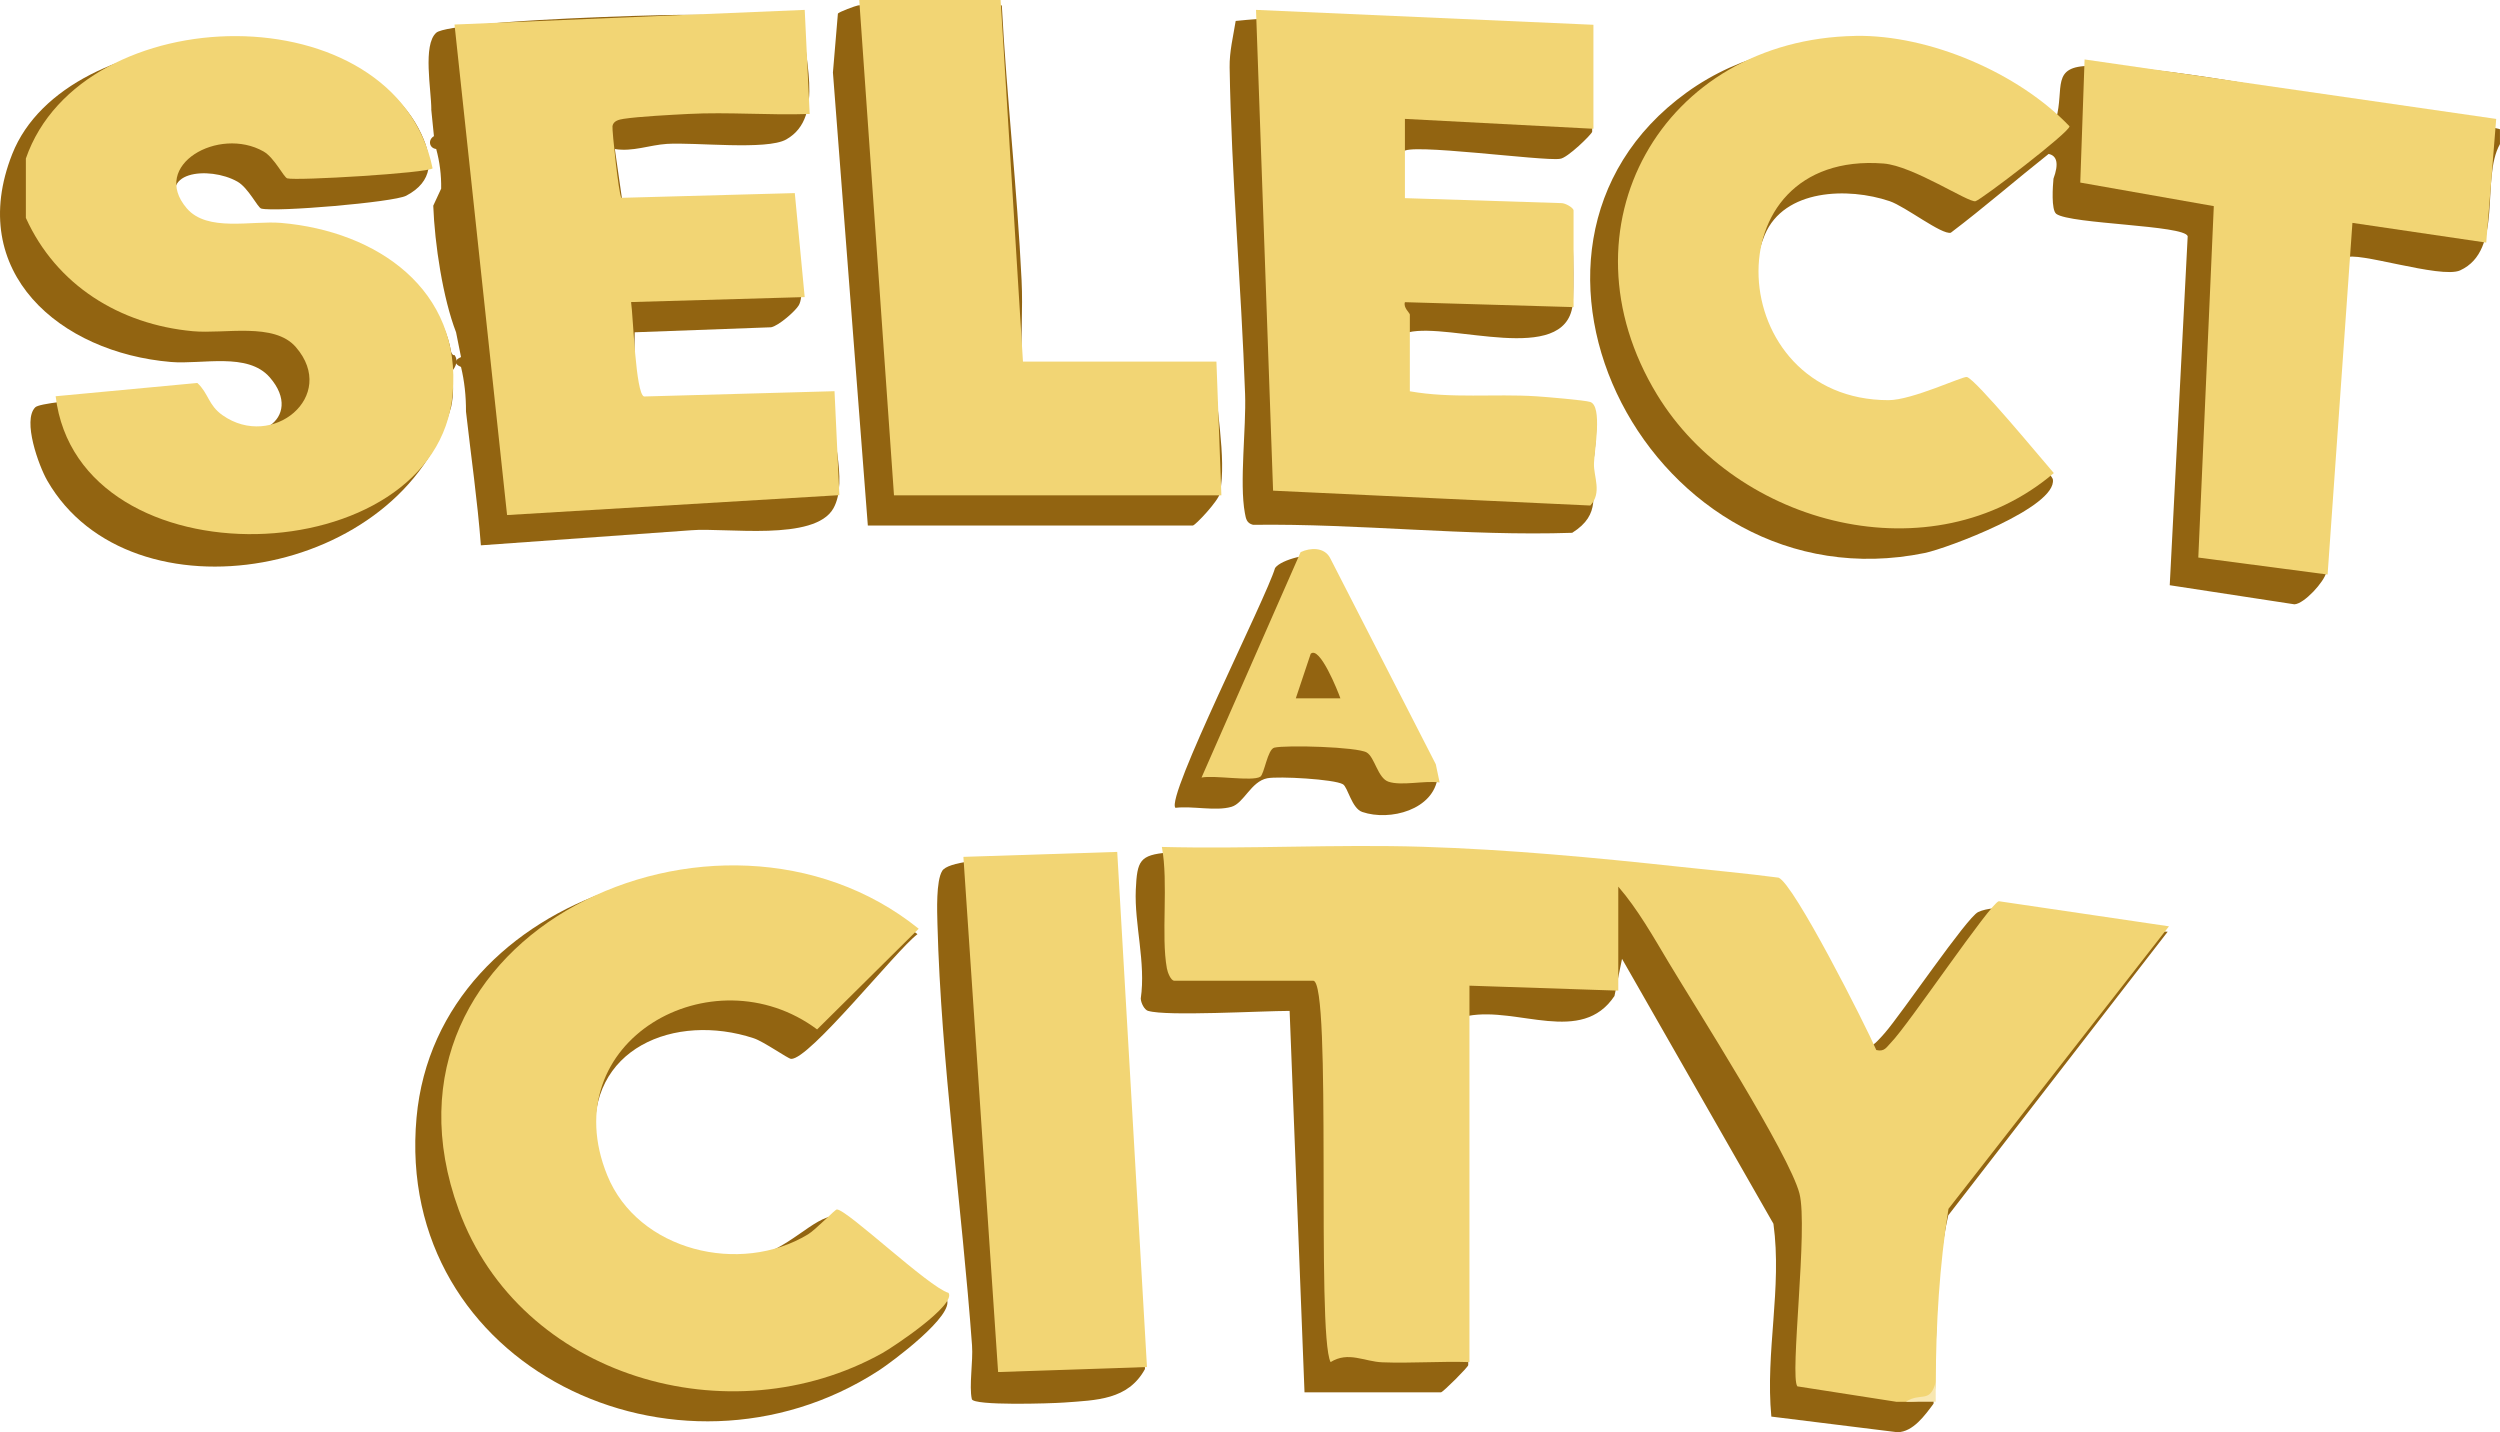 <svg xmlns="http://www.w3.org/2000/svg" id="Layer_2" data-name="Layer 2" viewBox="0 0 619.5 354.92"><defs><style>      .cls-1 {        fill: #f2d574;      }      .cls-2 {        fill: #f8e7b1;      }      .cls-3 {        fill: #926411;      }      .cls-4 {        fill: #936411;      }    </style></defs><g id="Layer_1-2" data-name="Layer 1"><g id="cqpGJD.tif"><g><path class="cls-3" d="M507.63,38.16c-8.1,6.41-15.96,13.26-24.22,19.51-2.23.58-11.23-6.48-15.15-7.82-10.33-3.5-26.14-3.03-30.94,8.32-8.58,20.3,8.95,42.78,30.38,42.35,5.93-.12,15.3-6.66,19.41-5.69,1.57.37,21.35,22.37,21.59,23.96,1.05,6.92-26.33,17.14-31.74,18.24-67.63,13.84-113.13-75.01-58.98-114.13,26.59-19.22,67.59-15.09,91.5,6.66,2.17-7.78-1.45-13.22,8.6-13.24,18.72-.04,50.25,6.64,69.86,9.77,10.54,1.68,21.23,3.24,31.55,5.93v3.68c-4.85,8.66,1.03,26.29-9.87,31.3-4.74,2.18-26.29-5.01-28.25-3.08-.68,25.98-3.42,51.95-4.94,77.93-.43,2.25-5.42,7.78-7.87,7.9l-30.9-4.73,4.45-86.48c-.75-2.77-28.99-2.98-32.55-5.53-1.32-.94-.87-7.01-.71-8.73,1.34-3.65.93-5.7-1.23-6.14Z"></path><path class="cls-3" d="M284.52,250.52c-.96-.3-1.79-1.98-1.84-3.07,1.3-8.88-1.61-18.49-1.23-26.97.33-7.24.96-8.62,8-9.23,22.9-1.98,48.36.3,71.23,1.26,18.92.8,36.85,1.64,55.36,3.64,8.11.88,16.27,1.61,24.36,2.68,3.74,1.39,20.31,34.39,23,40.26.61.46,2.98-2.36,3.64-3.1,4.05-4.6,20.36-28.67,23.14-29.98,8.34-3.96,36.56,4.58,46.97,4.87l-54.37,70.28c-3.44,15.15-2.71,31.15-3.65,46.68-2.15,2.89-5.06,6.98-8.91,7.07l-31.28-3.88c-1.52-16.02,2.7-31.79.52-47.78l-37.52-65.65-1.87,9.2c-8.15,12.25-23.94,2.63-36.24,4.93v86.54c0,.48-6.28,6.75-6.76,6.75h-33.81l-3.69-94.52c-6.86,0-30.56,1.38-35.03,0Z"></path><path class="cls-3" d="M234.56,321.87c2.26,3.9-13.55,15.65-16.88,17.8-49.93,32.27-120.08-1-114.46-62.74,5.15-56.66,82.98-78.79,124.12-45.44-5.23,3.96-26.83,31.18-31.32,30.9-.76-.05-6.77-4.3-9.24-5.11-19.49-6.43-41.52,2.46-39.19,25.63,1.93,19.18,19.6,31.34,38.27,28.66,9.19-1.32,15.77-10.3,21.22-10.26,3.09.02,22.51,18.65,27.49,20.56Z"></path><path class="cls-3" d="M106.88,27.12c.01-4.76-2.18-16.05,1.24-19.02,1.92-1.67,20.75-2.88,25.14-3.12,10.04-.56,20.79-.99,30.73-1.23,11.68-.27,23.42.31,35.09.04-.56,9.26,5.8,25.05-4.24,30.76-4.84,2.75-22.61.66-29.62,1.11-4.29.28-8.43,1.99-12.86,1.27l1.95,13.58,42.32-1.31c-.55,5.78,3.58,22.51,1.32,26.43-.84,1.46-5.02,5.12-6.88,5.47l-33.79,1.24c-.07,2.68-.39,16.62,1.99,17.27l47.19-1.31c-1.24,7.88,3.98,20.72.05,27.68-4.65,8.25-26.7,4.72-35.15,5.41l-52.2,3.74c-.84-11.08-2.45-22.12-3.69-33.15.02-3.87-.39-7.55-1.23-11.05-1.75-.72-1.73-1.7,0-2.45l-1.23-6.14c-3.26-8.44-5.3-21.85-5.65-31.37l1.96-4.23c.05-3.36-.36-6.64-1.23-9.82-1.77-.2-2.09-2.3-.56-3.18l-.67-6.64Z"></path><path class="cls-3" d="M394.54,7.48v25.16c0,.52-6.22,6.67-8.02,6.72-4.03.64-38.37-4.06-38.72-1.72l.02,12.8c5.02.09,40.08.67,41.27,2.37.82,1.17.97,20.12.6,22.85-2,14.98-30.26,4.23-40.64,6.68v15.97s45.56,3,45.56,3c2.03,1.37.26,12.05.08,14.93-.36,6.09,2.3,11.14-5.1,15.79-26.17.88-52.73-2.32-79.09-1.98-1.59-.41-1.76-1.5-2.02-2.9-1.39-7.53.35-21,.05-29.51-.94-26.78-3.4-54.14-3.83-80.94-.06-3.96.89-7.68,1.5-11.51,29.13-3.03,58.98,2.36,88.34,2.28Z"></path><path class="cls-3" d="M223.67,1.34c3.67-.13,7.39,0,11.06,0h13.52c1.19,22.42,3.81,45.51,4.9,68.14.35,7.13-.22,14.35.01,21.47h47.94c-.1,9.45,2.96,22.07,1.2,31.27-.36,1.89-6.12,8.01-6.73,8.01h-80.52l-8.65-112.26,1.23-14.58c.2-.43,4.41-1.96,4.97-2.04,3.2-.49,7.59.12,11.06,0Z"></path><path class="cls-3" d="M276.53,212.46l7.2,126.78c-4.18,7.68-12.03,7.72-20.06,8.31-3.33.24-22.47.84-22.85-.85-.72-3.22.34-9.35.05-13.3-2.49-34.1-7.68-70.44-8.57-104.36-.08-3.22-.37-10.73,1.18-13.24,2.77-4.5,36.63-3.1,43.06-3.33Z"></path><path class="cls-4" d="M332.78,194.34c-2.12-1.26-15.92-2.03-18.74-1.49-4.04.78-5.79,6.18-8.88,7.08-3.91,1.14-9.68-.27-13.88.25-2.58-2.43,22.58-52.14,24.68-59.43,1.59-2.19,8.88-3.83,11.37-3.02,3.32,1.09,24.62,48.28,28.93,54.78-.93,8.14-11.81,11.04-18.68,8.7-2.64-.9-3.58-6.15-4.8-6.87Z"></path><path class="cls-3" d="M112.61,87.96c-.25.16-.51-.05-.8-.7-3.24-18.52-25.41-29.2-42.43-30.67-7.63-.66-18.95,2.57-23.97-4.29-7.21-9.85,6.39-11.28,13.43-7.29,2.71,1.54,5.02,6.44,5.89,6.67,3.46.93,32.79-1.55,35.92-3.18,6.7-3.51,6.7-8.96,3.78-15.25C89.28.55,16.42,4.24,3.03,38.18c-11.57,29.3,11.84,49.21,39.34,51.52,7.77.65,19-2.47,24.47,3.8,8.92,10.24-4.39,18.38-13.45,9.75-1.88-1.79-3.22-6.74-4.81-7-5.23,1.41-37.92,2.73-39.85,4.69-3.21,3.24.87,14.48,2.98,18.15,20.64,35.94,88.34,24.16,100.1-18.33.62-3.05.62-5.92,0-8.59,1.27-1.27,1.78-2.99.8-4.21Z"></path></g></g><g id="_6vhV9P.tif" data-name="6vhV9P.tif"><g><path class="cls-1" d="M469.84,347.35l-24.45-3.81c-1.95-2.28,2.69-39.33.52-47.77-2.49-9.7-25.74-46.13-32.4-57.25-3.78-6.32-7.69-13.26-12.5-18.81v25.77l-36.88-1.23v93.28c-7.15-.25-14.4.33-21.56.05-4.51-.17-8.47-2.8-12.85-.05-3.61-6.96.42-94.51-4.31-94.51h-34.42c-.86,0-1.66-2.05-1.84-3.07-1.48-8.07.43-21.26-1.24-30.08,21.48.55,43.11-.7,64.59-.04,21.2.65,43.07,2.72,63.86,4.97,8.11.88,16.27,1.61,24.36,2.68,3.77,1.4,21.57,36.57,24.23,42.72,2.06.47,2.48-.67,3.65-1.86,4.27-4.33,24.56-34.52,26.71-35.02l42.16,6.22-54.64,70.01c-2.21,13.91-3.13,28.73-3.13,42.9.23,3.4-2.23,5.04-7.38,4.91h-2.46Z"></path><path class="cls-1" d="M6.41,39.28C20.24-.78,98.14-2.36,107.2,41.72c-1.37,1.17-33.69,3.11-36.01,2.48-.87-.23-3.18-5.13-5.89-6.67-11.08-6.29-28.17,3.38-19.02,14.09,5.09,5.95,16.1,2.99,23.41,3.62,23.69,2.04,44.79,16.5,42.48,42.38-3.99,44.62-92.74,47.79-98.38.57l35.11-3.29c2.83,2.62,2.67,5.48,6.26,8,12.29,8.65,28.7-4.7,18.15-16.89-5.38-6.22-17.62-3.2-25.56-3.94-18.09-1.68-33.79-11.4-41.34-28.07v-14.73Z"></path><path class="cls-2" d="M479.67,347.35h-7.38c3.64-2.43,6,.57,7.38-4.91,0,1.64,0,3.27,0,4.91Z"></path><path class="cls-1" d="M235.04,320.37c2.01,2.93-13.58,13.35-16.38,14.92-37.72,21.05-89.81,6.09-104.99-35.51-24.97-68.42,64.34-109.64,113.98-69.64l-25.17,24.95c-25.9-19.3-65.53,2.88-52,36.16,7.62,18.74,32.97,24.82,49.76,14.61,1.94-1.18,6.66-6.15,7.13-6.16,2.54-.01,22.73,19.23,27.66,20.67Z"></path><path class="cls-1" d="M199.41,2.45l1.23,25.79c-9.99.36-20.13-.52-30.11,0-4.33.23-12.12.62-16,1.21-1.16.18-2.53.5-2.76,1.79-.15.88,1.56,17.16,2.21,17.78l42.97-1.17,2.45,25.77-43.02,1.23c.52,3.42,1.12,22.83,3.22,23.4l47.19-1.31,1.21,25.76-82.35,4.93L112.63,6.08l86.77-3.63Z"></path><path class="cls-1" d="M394.85,6.14v25.77l-46.71-2.45v19.64l38.72,1.23c1.01-.04,3.07,1.15,3.07,1.84v23.93l-41.79-1.22c-.47,1.32,1.22,2.68,1.22,3.06v19.02c10.38,1.84,20.9.58,31.33,1.24,2.46.16,11.95.96,13.35,1.4,3.15.99,1.02,12.08.94,15.29s2.06,7.23-.9,10.38l-78.61-3.68-4.23-119.14,83.6,3.69Z"></path><path class="cls-1" d="M459.79,8.89c18.35-.31,40.41,9.19,53.04,22.41,0,1.49-21.86,18.18-23.3,18.56-1.68.45-15.47-8.77-22.78-9.34-43.25-3.36-39.74,58.64,1.24,58.64,5.82,0,18.42-5.99,19.41-5.74,2.21.56,18.61,20.47,21.54,23.81-30.12,25.6-78.47,13.17-98.32-19.44-25.13-41.29,1.23-88.08,49.17-88.89Z"></path><polygon class="cls-1" points="618.56 29.47 616.09 60.12 582.93 55.23 576.78 142.37 544.74 138.16 548.58 51.08 515.49 45.24 516.56 14.73 618.56 29.47"></polygon><polygon class="cls-1" points="253.49 89.6 301.43 89.6 302.66 122.74 221.53 122.74 212.92 0 247.95 0 253.49 89.6"></polygon><polygon class="cls-1" points="276.85 211.1 284.22 338.75 247.33 339.99 238.73 212.33 276.85 211.1"></polygon><path class="cls-1" d="M355.78,189.36l-26.21-51.15c-1.46-2.65-4.85-2.53-7.28-1.39l-24.55,55.86c3.15-.65,12.57,1.03,14.55-.2,1.01-.63,1.79-6.8,3.49-7.21,2.88-.69,20.55-.2,22.9,1.2,1.98,1.18,2.73,6.33,5.36,7.23,3.28,1.12,9.02-.34,12.7.2l-.96-4.56ZM321.1,173.05l3.69-11.04c2.22-2.08,6.75,9.27,7.36,11.04h-11.05Z"></path></g></g></g></svg>